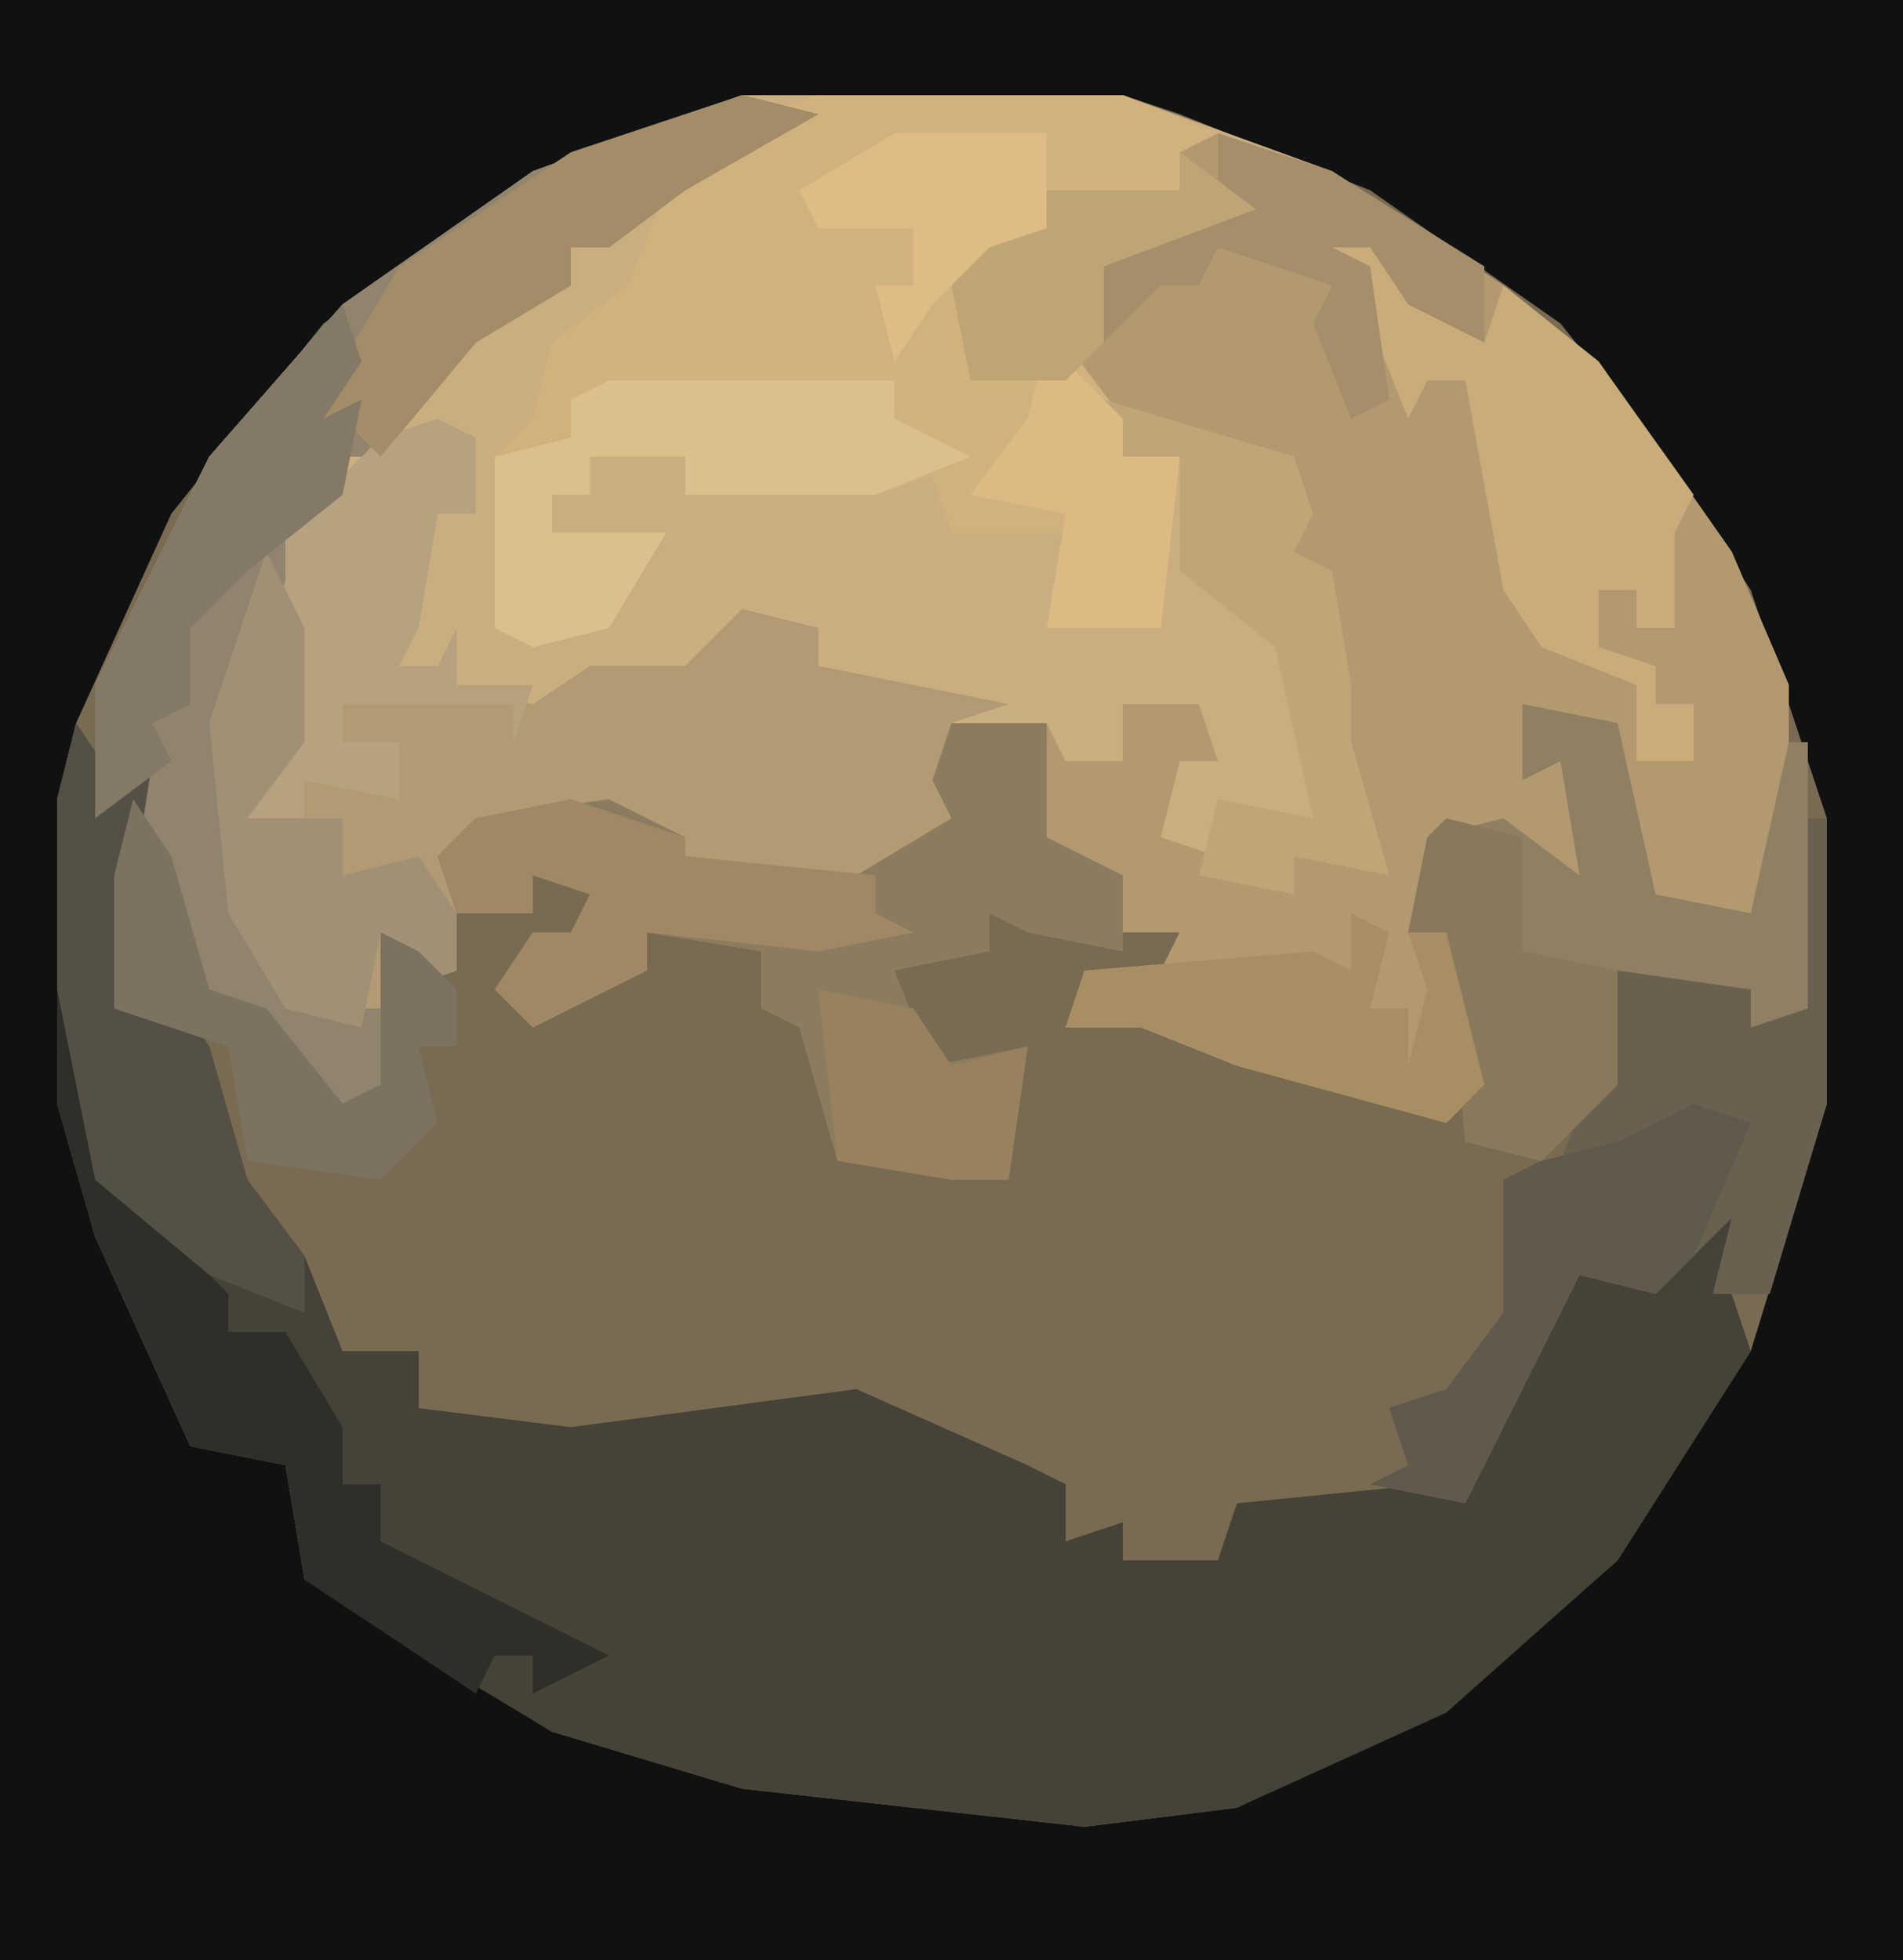 <?xml version="1.0" encoding="UTF-8"?>
<svg version="1.1" xmlns="http://www.w3.org/2000/svg" width="100" height="103">
<path d="M0,0 L100,0 L100,103 L0,103 Z " fill="#796B52" transform="translate(0,0)"/>
<path d="M0,0 L100,0 L100,103 L0,103 Z M39,5 L28,9 L17,17 L9,27 L4,38 L3,42 L3,58 L5,65 L10,76 L15,77 L16,83 L29,91 L39,94 L57,96 L65,95 L77,89 L85,82 L92,71 L96,58 L96,43 L92,31 L86,22 L82,17 L72,10 L62,6 L59,5 Z " fill="#101111" transform="translate(0,0)"/>
<path d="M0,0 L20,0 L31,4 L40,10 L45,14 L52,24 L55,31 L55,38 L53,45 L48,42 L46,37 L46,33 L41,32 L44,35 L44,41 L40,39 L36,40 L35,44 L37,44 L39,52 L37,54 L26,51 L21,49 L17,49 L18,46 L22,46 L23,44 L19,44 L19,41 L15,39 L16,33 L11,33 L12,38 L9,41 L3,42 L-4,41 L-4,39 L-9,38 L-15,40 L-15,46 L-18,47 L-19,44 L-18,53 L-22,53 L-25,50 L-25,48 L-29,47 L-32,36 L-34,38 L-34,31 L-28,19 L-21,11 L-11,4 Z " fill="#CAAE80" transform="translate(39,5)"/>
<path d="M0,0 L2,3 L4,2 L2,15 L5,14 L7,17 L9,24 L12,28 L14,33 L18,33 L18,36 L26,37 L41,35 L50,39 L52,40 L52,43 L55,42 L55,44 L60,44 L61,41 L71,40 L73,40 L78,28 L84,29 L86,24 L88,27 L87,30 L88,33 L81,44 L72,52 L61,57 L53,58 L35,56 L25,53 L15,47 L12,45 L11,39 L6,38 L1,27 L-1,20 L-1,4 Z " fill="#454238" transform="translate(4,38)"/>
<path d="M0,0 L6,2 L15,8 L20,12 L27,22 L30,29 L30,36 L28,43 L23,40 L21,35 L21,31 L16,30 L19,33 L19,39 L15,37 L11,38 L10,42 L12,42 L14,50 L12,52 L1,49 L-4,47 L-8,47 L-7,44 L-3,44 L-2,42 L-6,42 L-6,39 L-10,37 L-9,31 L-8,33 L-5,33 L-5,30 L-1,30 L0,33 L-2,33 L-3,37 L0,38 L4,40 L4,38 L8,38 L6,32 L6,29 L6,23 L3,22 L4,17 L-7,14 L-9,13 L-14,12 L-13,6 L-9,5 L-9,3 L-2,3 L-2,1 Z " fill="#B3996F" transform="translate(64,7)"/>
<path d="M0,0 L4,1 L-3,5 L-7,8 L-9,8 L-9,10 L-14,13 L-19,19 L-21,19 L-23,23 L-23,34 L-26,38 L-23,38 L-23,36 L-18,37 L-18,34 L-21,34 L-21,32 L-17,31 L-11,32 L-8,30 L-3,30 L0,27 L4,28 L4,30 L14,32 L11,33 L12,38 L9,41 L3,42 L-4,41 L-4,39 L-9,38 L-15,40 L-15,46 L-18,47 L-19,44 L-18,53 L-22,53 L-25,50 L-25,48 L-29,47 L-32,36 L-34,38 L-34,31 L-28,19 L-21,11 L-11,4 Z " fill="#B19A74" transform="translate(39,5)"/>
<path d="M0,0 L16,0 L21,2 L19,3 L19,5 L12,5 L12,7 L9,8 L8,14 L12,15 L13,13 L16,17 L16,19 L19,19 L18,28 L12,28 L13,23 L7,23 L6,20 L3,21 L-7,21 L-7,19 L-12,19 L-12,21 L-14,21 L-14,23 L-8,23 L-11,28 L-15,29 L-17,28 L-17,19 L-15,17 L-14,13 L-10,10 L-8,5 L-3,1 Z " fill="#D1B27F" transform="translate(43,5)"/>
<path d="M0,0 L4,1 L-3,5 L-7,8 L-9,8 L-9,10 L-14,13 L-19,19 L-21,19 L-23,23 L-27,33 L-26,43 L-22,48 L-19,48 L-18,53 L-22,53 L-25,50 L-25,48 L-29,47 L-32,36 L-34,38 L-34,31 L-28,19 L-21,11 L-11,4 Z " fill="#90846F" transform="translate(39,5)"/>
<path d="M0,0 L5,0 L5,6 L9,8 L9,12 L4,11 L2,10 L2,12 L-3,13 L-1,18 L4,17 L3,24 L0,24 L-6,23 L-8,16 L-10,15 L-10,12 L-16,11 L-16,13 L-20,15 L-22,16 L-24,14 L-22,11 L-20,11 L-19,9 L-22,8 L-22,10 L-26,10 L-27,7 L-25,5 L-18,4 L-14,6 L-14,7 L-5,8 L0,5 L-1,3 Z " fill="#8C7C5F" transform="translate(50,38)"/>
<path d="M0,0 L1,0 L1,15 L-2,25 L-5,25 L-4,21 L-6,23 L-8,25 L-12,24 L-16,32 L-18,36 L-23,35 L-21,34 L-22,31 L-19,30 L-16,26 L-16,19 L-13,18 L-11,13 L-10,8 L-3,9 L0,10 Z " fill="#696050" transform="translate(95,43)"/>
<path d="M0,0 L5,1 L7,10 L12,11 L14,2 L15,2 L15,16 L12,17 L12,15 L5,14 L5,20 L1,24 L-3,23 L-4,12 L-6,12 L-5,7 L-1,6 L3,9 L2,3 L0,4 Z " fill="#8F7F63" transform="translate(80,37)"/>
<path d="M0,0 L5,0 L9,5 L11,6 L12,3 L17,7 L22,14 L21,16 L21,18 L21,21 L19,21 L19,19 L17,19 L17,22 L20,23 L20,25 L22,25 L22,28 L19,28 L19,24 L14,22 L12,19 L10,8 L8,8 L7,10 L5,5 L5,2 L0,1 Z " fill="#C9AC7A" transform="translate(67,12)"/>
<path d="M0,0 L2,4 L4,11 L9,16 L9,18 L12,18 L15,23 L15,26 L17,26 L17,29 L21,31 L29,35 L25,37 L25,35 L23,35 L22,37 L13,31 L12,25 L7,24 L2,13 L0,6 Z " fill="#2F2F2A" transform="translate(3,52)"/>
<path d="M0,0 L15,0 L15,2 L19,4 L14,6 L4,6 L4,4 L-1,4 L-1,6 L-3,6 L-3,8 L3,8 L0,13 L-4,14 L-6,13 L-6,4 L-2,3 L-2,1 Z " fill="#DCBF8E" transform="translate(32,20)"/>
<path d="M0,0 L2,3 L4,2 L2,15 L5,14 L7,17 L9,24 L12,28 L12,31 L7,29 L1,24 L-1,14 L-1,4 Z " fill="#555046" transform="translate(4,38)"/>
<path d="M0,0 L2,1 L2,5 L0,5 L-1,11 L-2,13 L0,13 L1,11 L1,14 L5,14 L4,17 L4,15 L-5,15 L-5,17 L-2,17 L-2,20 L-7,19 L-7,21 L-10,21 L-8,16 L-8,6 L-3,1 Z " fill="#B7A27F" transform="translate(23,22)"/>
<path d="M0,0 L2,4 L2,10 L-1,14 L4,14 L4,17 L8,16 L10,19 L10,22 L7,23 L6,20 L5,25 L1,24 L-2,19 L-3,9 Z " fill="#A19075" transform="translate(14,29)"/>
<path d="M0,0 L4,1 L-3,5 L-7,8 L-9,8 L-9,10 L-14,13 L-19,19 L-21,17 L-24,17 L-21,14 L-18,9 L-9,3 Z " fill="#A38D68" transform="translate(39,5)"/>
<path d="M0,0 L10,3 L11,6 L10,8 L12,9 L13,15 L13,18 L15,25 L10,24 L10,26 L5,25 L6,21 L11,22 L9,13 L4,9 L4,3 L1,3 Z " fill="#C1A578" transform="translate(58,21)"/>
<path d="M0,0 L3,1 L0,8 L-2,10 L-6,9 L-10,17 L-12,21 L-17,20 L-15,19 L-16,16 L-13,15 L-10,11 L-10,4 L-8,3 L-4,2 Z " fill="#61594B" transform="translate(89,58)"/>
<path d="M0,0 L6,2 L6,3 L16,4 L16,6 L18,7 L13,8 L4,7 L4,9 L0,11 L-2,12 L-4,10 L-2,7 L0,7 L1,5 L-2,4 L-2,6 L-6,6 L-7,3 L-5,1 Z " fill="#9F8863" transform="translate(30,42)"/>
<path d="M0,0 L4,1 L4,7 L9,8 L9,14 L5,18 L1,17 L0,6 L-2,6 L-1,1 Z " fill="#89795C" transform="translate(76,43)"/>
<path d="M0,0 L1,3 L-1,6 L1,5 L0,10 L-5,14 L-8,17 L-8,21 L-10,22 L-9,24 L-13,27 L-13,20 L-7,8 Z " fill="#847966" transform="translate(18,16)"/>
<path d="M0,0 L6,2 L14,7 L14,11 L10,9 L8,6 L6,6 L8,7 L9,14 L7,15 L5,10 L6,8 L0,6 L-1,8 L-3,8 L-6,11 L-8,7 L0,3 Z " fill="#A58F6B" transform="translate(64,7)"/>
<path d="M0,0 L2,3 L4,10 L7,11 L11,16 L13,15 L13,7 L15,8 L17,10 L17,13 L15,13 L16,17 L13,20 L6,19 L5,13 L2,12 L-1,11 L-1,4 Z " fill="#7C7260" transform="translate(7,42)"/>
<path d="M0,0 L2,1 L1,5 L3,5 L3,8 L4,4 L3,1 L5,1 L7,9 L5,11 L-6,8 L-11,6 L-15,6 L-14,3 L-2,2 L0,3 Z " fill="#A88E63" transform="translate(71,48)"/>
<path d="M0,0 L4,4 L4,6 L7,6 L6,15 L0,15 L1,9 L-4,8 L-1,4 Z " fill="#DCBA84" transform="translate(55,18)"/>
<path d="M0,0 L4,3 L-4,6 L-4,10 L-6,12 L-11,12 L-12,7 L-10,4 L-7,4 L-7,2 L0,2 Z " fill="#BFA476" transform="translate(62,8)"/>
<path d="M0,0 L5,1 L7,4 L11,3 L10,10 L7,10 L1,9 Z " fill="#97825D" transform="translate(43,52)"/>
<path d="M0,0 L8,0 L8,5 L5,6 L2,9 L0,12 L-1,8 L1,8 L1,5 L-4,5 L-5,3 Z " fill="#DDBC85" transform="translate(47,7)"/>
</svg>
